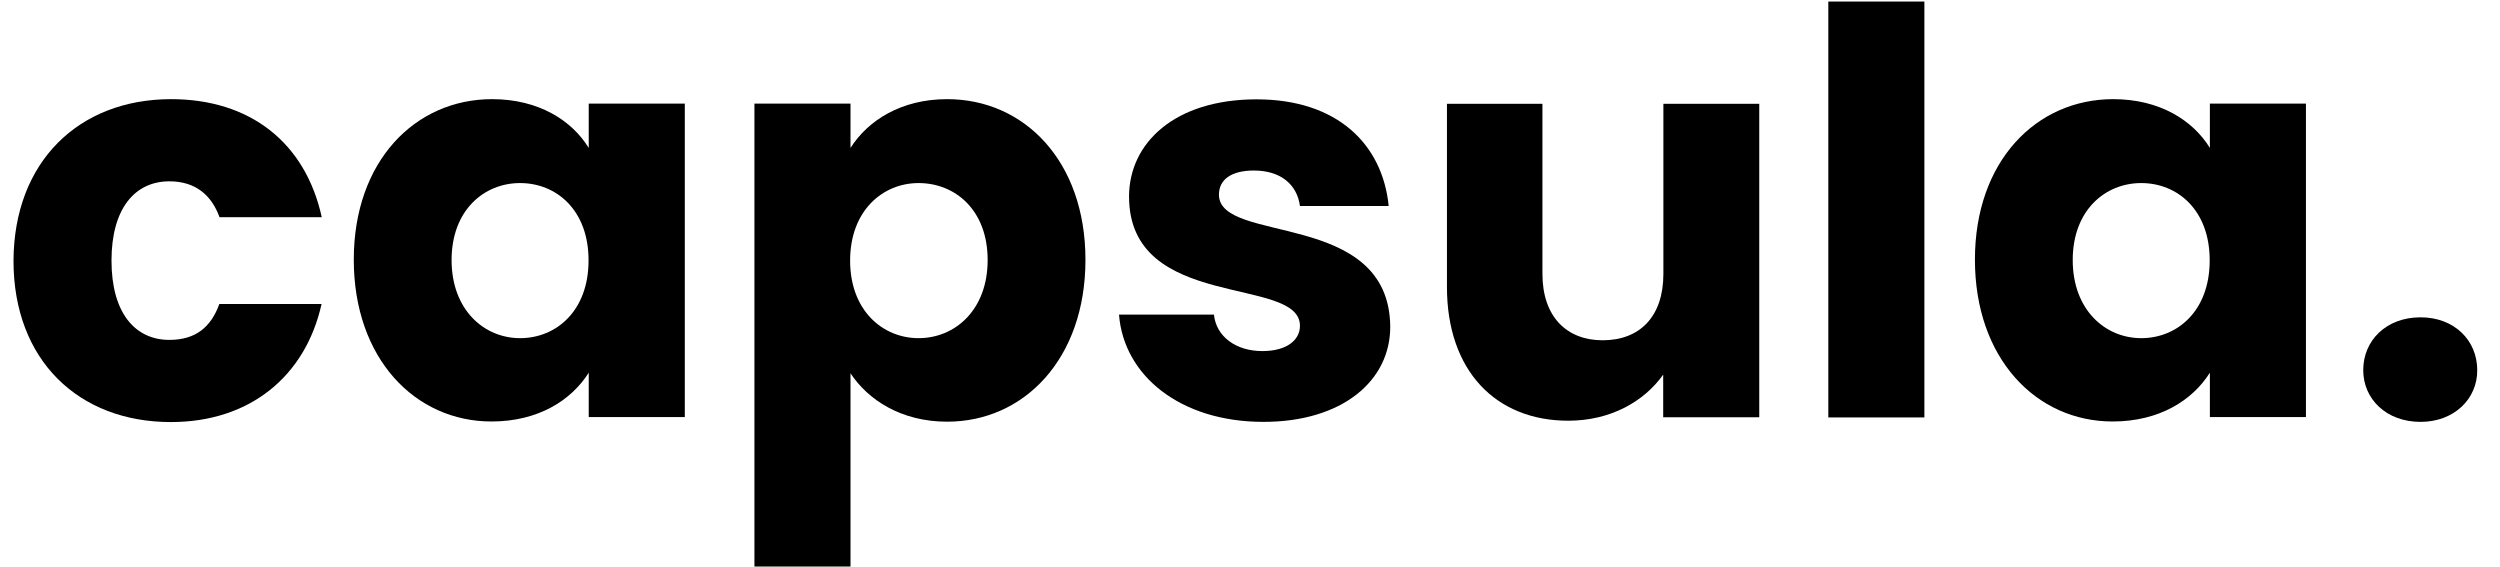 <?xml version="1.0" encoding="utf-8"?>
<!-- Generator: Adobe Illustrator 24.0.2, SVG Export Plug-In . SVG Version: 6.00 Build 0)  -->
<svg version="1.1" id="Camada_1" xmlns="http://www.w3.org/2000/svg" xmlns:xlink="http://www.w3.org/1999/xlink" x="0px" y="0px"
	 viewBox="0 0 1296 294" style="enable-background:new 0 0 1296 294;" xml:space="preserve">
<style type="text/css">
	.st0{enable-background:new    ;}
</style>
<g id="capsula." class="st0">
	<path d="M88.7,51.4c40.8,0,69.6,22.4,78.1,61.2h-53C109.7,101.3,101.5,94,87.8,94c-17.8,0-30,14-30,41.1c0,27.1,12.2,41.1,30,41.1
		c13.7,0,21.6-6.7,25.9-18.6h53c-8.4,37.6-37.3,61.2-78.1,61.2c-47.8,0-81.6-32-81.6-83.6C7.2,83.8,40.9,51.4,88.7,51.4z"/>
	<path d="M255.1,51.4c24.2,0,41.4,11.1,50.1,25.3v-23H355v162.5h-49.8v-23c-9,14.3-26.2,25.3-50.4,25.3c-39.6,0-71.4-32.6-71.4-83.9
		C183.4,83.5,215.2,51.4,255.1,51.4z M269.6,94.9c-18.6,0-35.5,14-35.5,39.9c0,25.9,16.9,40.5,35.5,40.5c18.9,0,35.5-14.3,35.5-40.2
		C305.2,109.1,288.6,94.9,269.6,94.9z"/>
	<path d="M491,51.4c39.9,0,71.7,32,71.7,83.3c0,51.3-31.8,83.9-71.7,83.9c-23.9,0-41.1-11.4-50.1-25.1v100.2h-49.8v-240h49.8v23
		C449.9,62.5,467.1,51.4,491,51.4z M476.2,94.9c-18.6,0-35.5,14.3-35.5,40.2c0,25.9,16.9,40.2,35.5,40.2c18.9,0,35.8-14.6,35.8-40.5
		C512,108.8,495.1,94.9,476.2,94.9z"/>
	<path d="M655,218.7c-43.4,0-72.5-24.2-74.9-55.6h49.2c1.2,11.4,11.4,18.9,25.1,18.9c12.8,0,19.5-5.8,19.5-13.1
		c0-26.2-88.6-7.3-88.6-67c0-27.7,23.6-50.4,66.1-50.4c41.9,0,65.3,23.3,68.5,55.3h-46c-1.5-11.1-9.9-18.4-23.9-18.4
		c-11.7,0-18.1,4.7-18.1,12.5c0,25.9,88,7.6,88.8,68.2C720.9,197.4,695.8,218.7,655,218.7z"/>
	<path d="M912,216.3h-49.8v-22.1c-9.9,14-27.4,23.9-49.2,23.9c-37.6,0-62.9-25.9-62.9-69.3v-95h49.5V142c0,22.1,12.5,34.4,31.2,34.4
		c19.2,0,31.5-12.2,31.5-34.4V53.8H912V216.3z"/>
	<path d="M947.8,0.8h49.8v215.6h-49.8V0.8z"/>
	<path d="M1095.5,51.4c24.2,0,41.4,11.1,50.1,25.3v-23h49.8v162.5h-49.8v-23c-9,14.3-26.2,25.3-50.4,25.3
		c-39.6,0-71.4-32.6-71.4-83.9C1023.8,83.5,1055.6,51.4,1095.5,51.4z M1110,94.9c-18.6,0-35.5,14-35.5,39.9
		c0,25.9,16.9,40.5,35.5,40.5c18.9,0,35.5-14.3,35.5-40.2C1145.6,109.1,1129,94.9,1110,94.9z"/>
	<path d="M1254.8,218.7c-17.8,0-29.7-11.9-29.7-26.8c0-15.4,11.9-27.4,29.7-27.4c17.5,0,29.4,11.9,29.4,27.4
		C1284.3,206.7,1272.3,218.7,1254.8,218.7z"/>
</g>
</svg>
